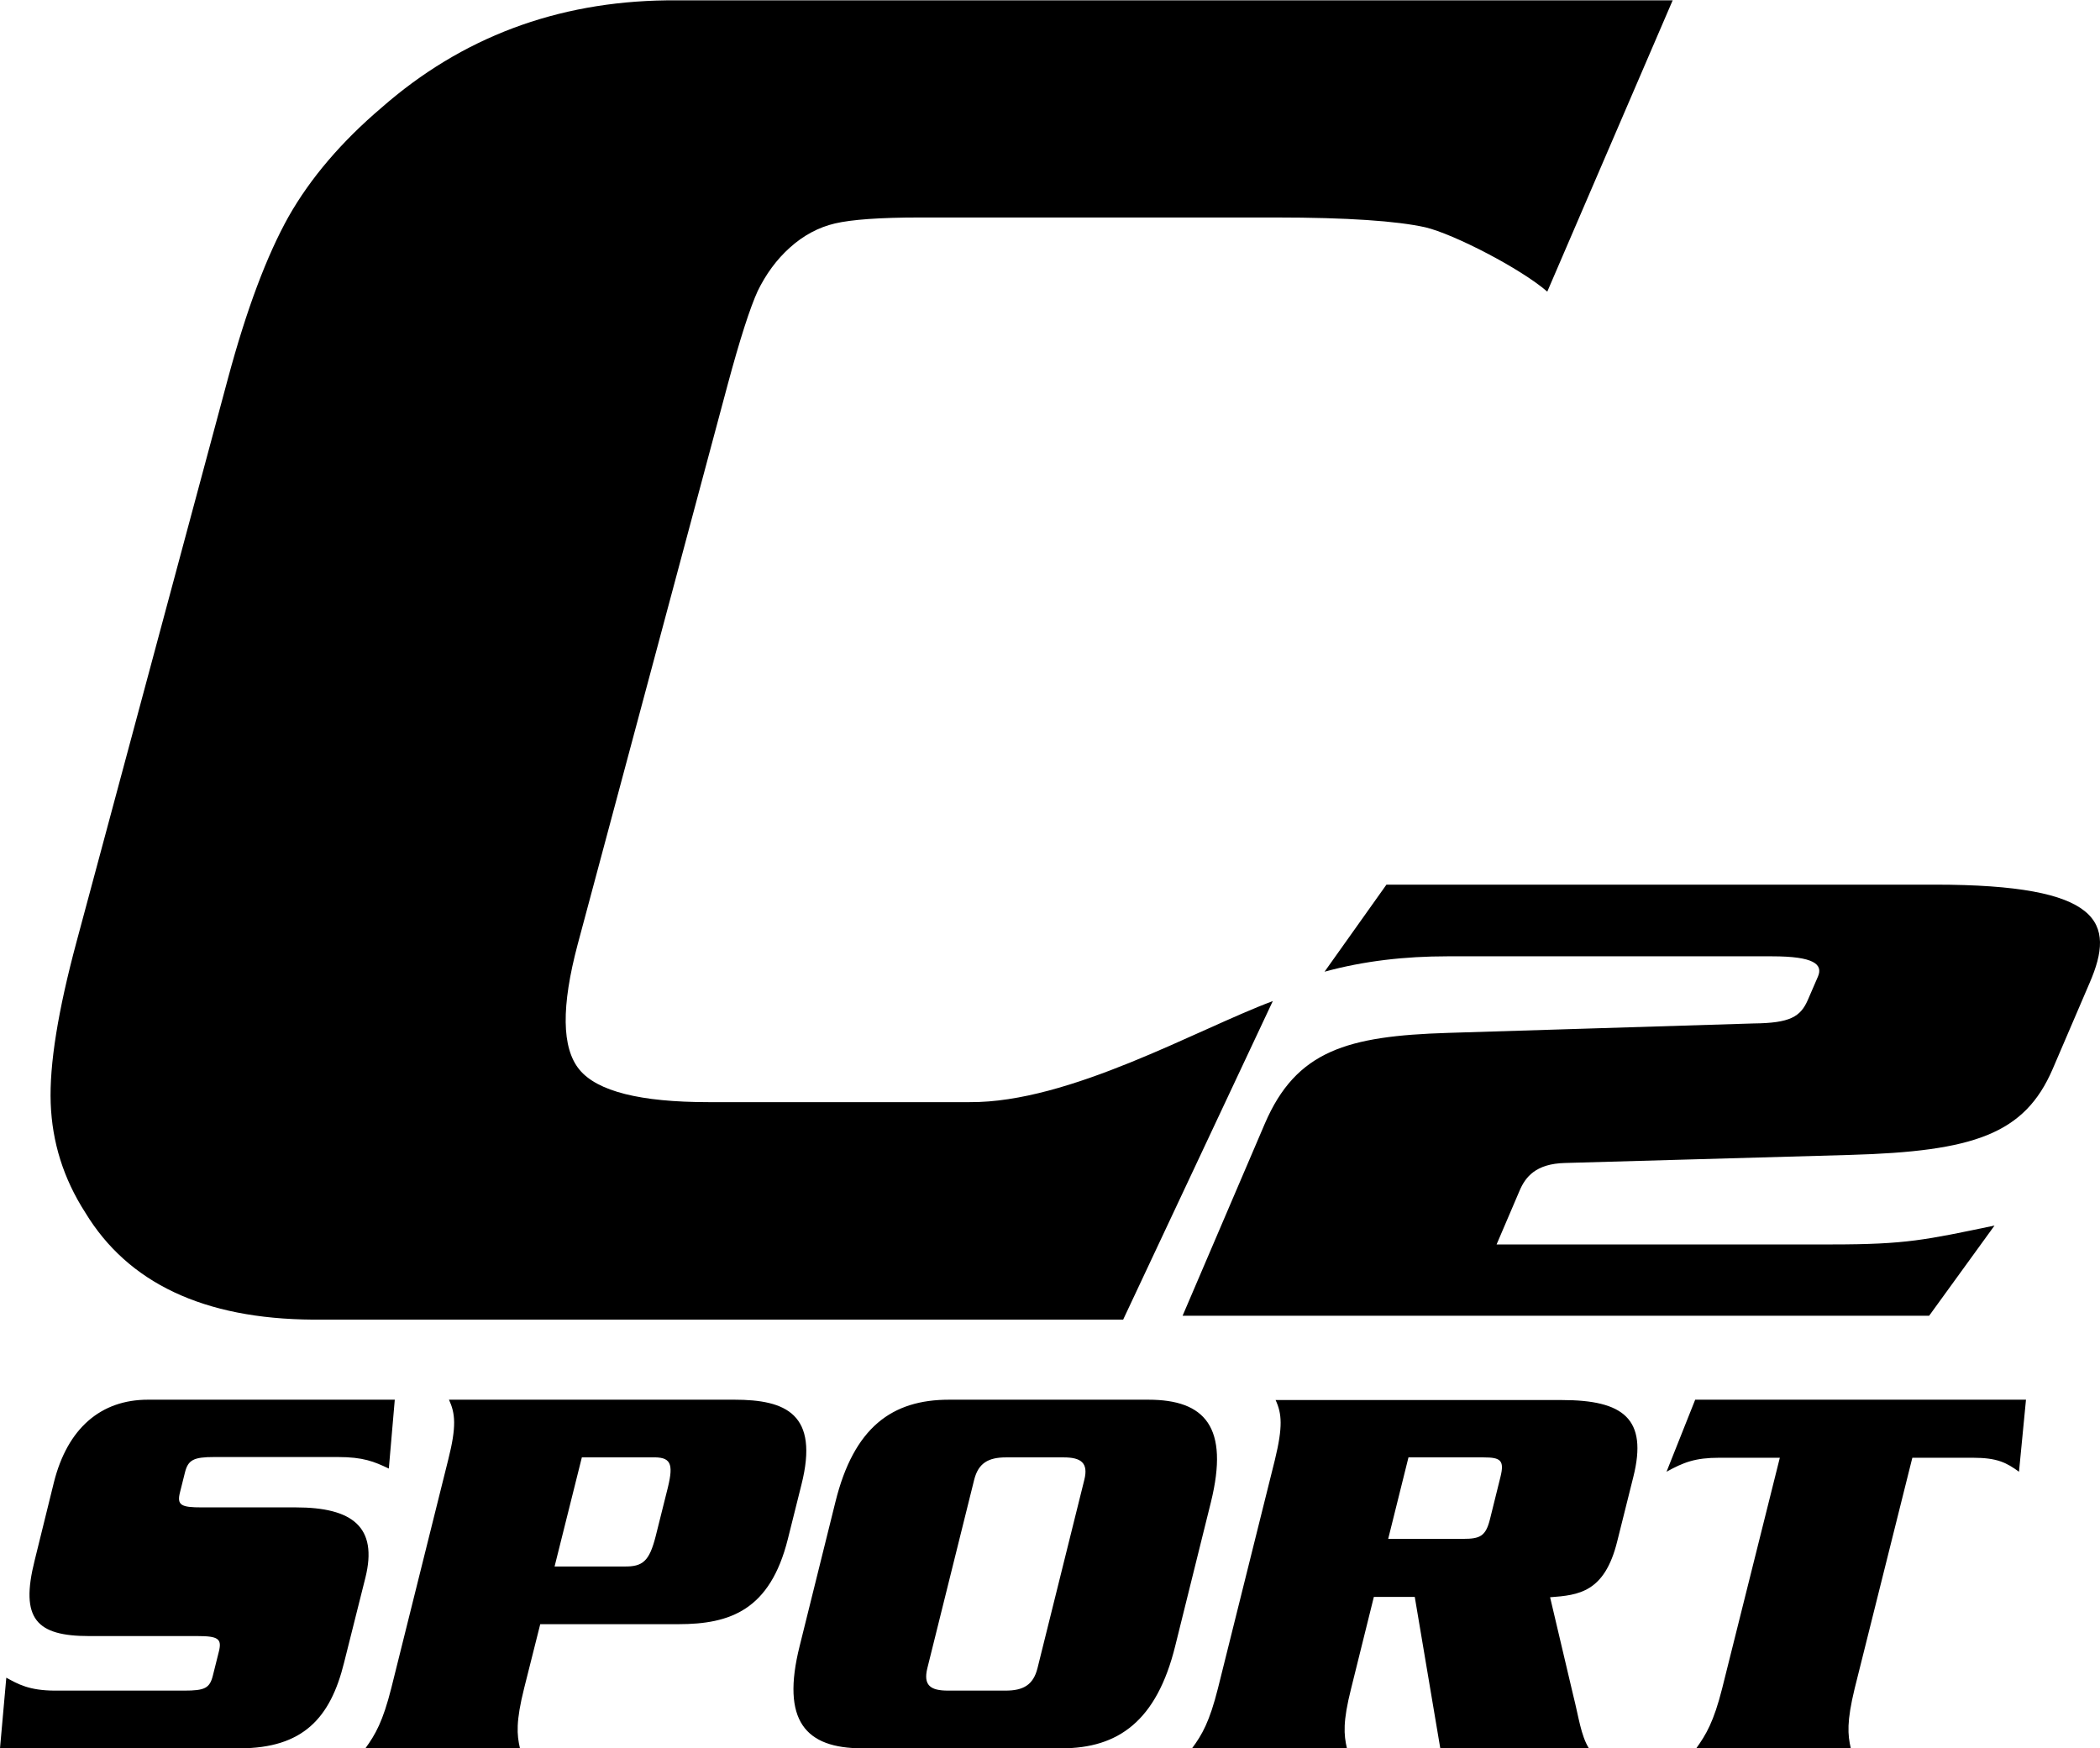 <?xml version="1.0" encoding="utf-8"?>
<!-- Generator: Adobe Illustrator 16.0.0, SVG Export Plug-In . SVG Version: 6.00 Build 0)  -->
<!DOCTYPE svg PUBLIC "-//W3C//DTD SVG 1.1//EN" "http://www.w3.org/Graphics/SVG/1.1/DTD/svg11.dtd">
<svg version="1.1" id="layer" xmlns="http://www.w3.org/2000/svg" xmlns:xlink="http://www.w3.org/1999/xlink" x="0px" y="0px"
	 width="548.322px" height="456.504px" viewBox="23.555 192.876 548.322 456.504"
	 enable-background="new 23.555 192.876 548.322 456.504" xml:space="preserve">
<path d="M460.336,192.876l-32.777,76.146c-6.938-6.025-24.467-15.064-31.861-16.8c-7.396-1.644-20.359-2.557-39.076-2.557h-92.945
	c-10.408,0-17.804,0.548-22.095,1.553c-4.291,1.004-8.217,3.104-11.778,6.3c-3.561,3.195-6.3,7.029-8.399,11.321
	c-2.009,4.382-4.657,12.599-7.852,24.468L174.385,439.48c-4.291,16.16-4.2,27.025,0.457,32.686
	c4.656,5.661,15.886,8.491,33.69,8.491h68.202c26.112,0.184,59.345-18.989,79.157-26.386l-39.074,83.175H105.27
	c-28.577-0.183-48.298-9.587-59.437-27.938c-5.752-8.947-8.674-18.442-9.039-28.577c-0.365-10.134,1.917-24.194,6.756-42.182
	l39.533-147.084c4.839-17.986,10.134-32.047,15.795-42.183c5.752-10.134,13.878-19.629,24.286-28.484
	c20.908-18.353,45.742-27.664,74.41-28.029h262.762V192.876z M414.323,517.815l5.936-13.878c1.551-3.743,4.291-7.213,11.961-7.395
	l74.318-2.102c32.502-0.913,45.648-5.478,52.953-22.368l9.678-22.552c6.848-15.795,3.197-25.655-40.445-25.655h-143.16
	l-16.16,22.733c10.318-2.83,21.092-4.018,32.047-4.018h84.818c10.957,0,13.33,2.101,11.961,5.296l-2.648,6.116
	c-1.916,4.384-4.656,6.026-14.15,6.117l-79.889,2.466c-26.111,0.821-39.533,4.564-47.75,23.737l-21.457,50.124h194.928
	l17.074-23.555c-17.986,3.743-23.008,4.93-42.455,4.93h-87.559V517.815z M126.634,558.353H62.176
	c-12.234,0-20.999,7.395-24.56,21.638l-5.021,20.36c-3.834,15.247,0.457,19.721,14.243,19.721h28.303
	c5.387,0,6.391,0.73,5.569,4.019l-1.552,6.208c-0.822,3.378-2.1,4.018-7.487,4.018h-33.69c-6.848,0-9.769-1.734-12.782-3.378
	l-1.644,18.442h62.541c16.617,0,23.738-7.943,27.299-22.369l5.569-22.187c3.287-13.237-3.378-18.352-18.169-18.352h-24.56
	c-5.387,0-6.573-0.548-5.661-4.019l1.278-5.111c0.822-3.287,2.283-4.019,7.669-4.019h32.229c6.665,0,9.495,1.188,13.33,3.014
	L126.634,558.353z M164.615,616.968h36.063c13.513,0,23.921-3.651,28.577-22.187l3.561-14.243
	c4.656-18.441-4.018-22.186-17.53-22.186h-74.501c1.644,3.561,2.009,6.938-0.183,15.612l-14.882,59.71
	c-2.191,8.674-4.109,12.052-6.756,15.704h40.355c-0.822-3.562-1.096-6.938,1.095-15.704L164.615,616.968z M175.48,573.418h18.168
	c5.022-0.184,5.843,1.461,4.292,7.852l-3.196,12.782c-1.643,6.391-3.287,7.942-8.217,7.852h-18.169L175.48,573.418z M232.36,622.629
	c-4.931,19.63,1.552,26.751,16.343,26.751h52.042c14.791,0,24.834-7.121,29.674-26.751l9.313-37.524
	c4.838-19.63-1.553-26.751-16.344-26.751h-52.041c-14.791,0-24.834,7.121-29.673,26.751L232.36,622.629z M277.918,579.26
	c1.097-4.382,3.744-5.843,8.31-5.843h15.065c4.564,0,6.482,1.461,5.387,5.843l-12.234,49.211c-1.096,4.383-3.744,5.844-8.309,5.844
	h-15.064c-4.565,0-6.482-1.37-5.387-5.844L277.918,579.26z M392.958,609.846l6.664,39.533h38.803
	c-2.1-3.378-2.645-8.126-4.105-13.878l-6.027-25.564c7.488-0.548,14.244-1.277,17.531-14.607l4.199-16.8
	c3.834-15.247-2.648-20.086-18.625-20.086h-74.775c1.643,3.562,1.918,6.938-0.184,15.612l-14.883,59.711
	c-2.189,8.674-4.107,12.052-6.756,15.612h40.445c-0.822-3.562-1.096-6.938,1.096-15.612l5.936-23.921H392.958z M391.315,573.418
	h19.631c4.383,0,5.477,0.729,4.383,5.111l-2.74,11.048c-1.096,4.383-2.557,5.112-6.939,5.112H386.02L391.315,573.418z
	 M466.18,558.353l-7.484,18.808c4.473-2.465,7.484-3.651,13.785-3.651h15.797l-15.066,60.259
	c-2.189,8.674-4.199,12.052-6.756,15.612h40.354c-0.82-3.562-1.096-6.938,1.006-15.612l15.063-60.259h15.795
	c6.391,0,8.766,1.277,12.053,3.651l1.826-18.809L466.18,558.353L466.18,558.353z"/>
</svg>

